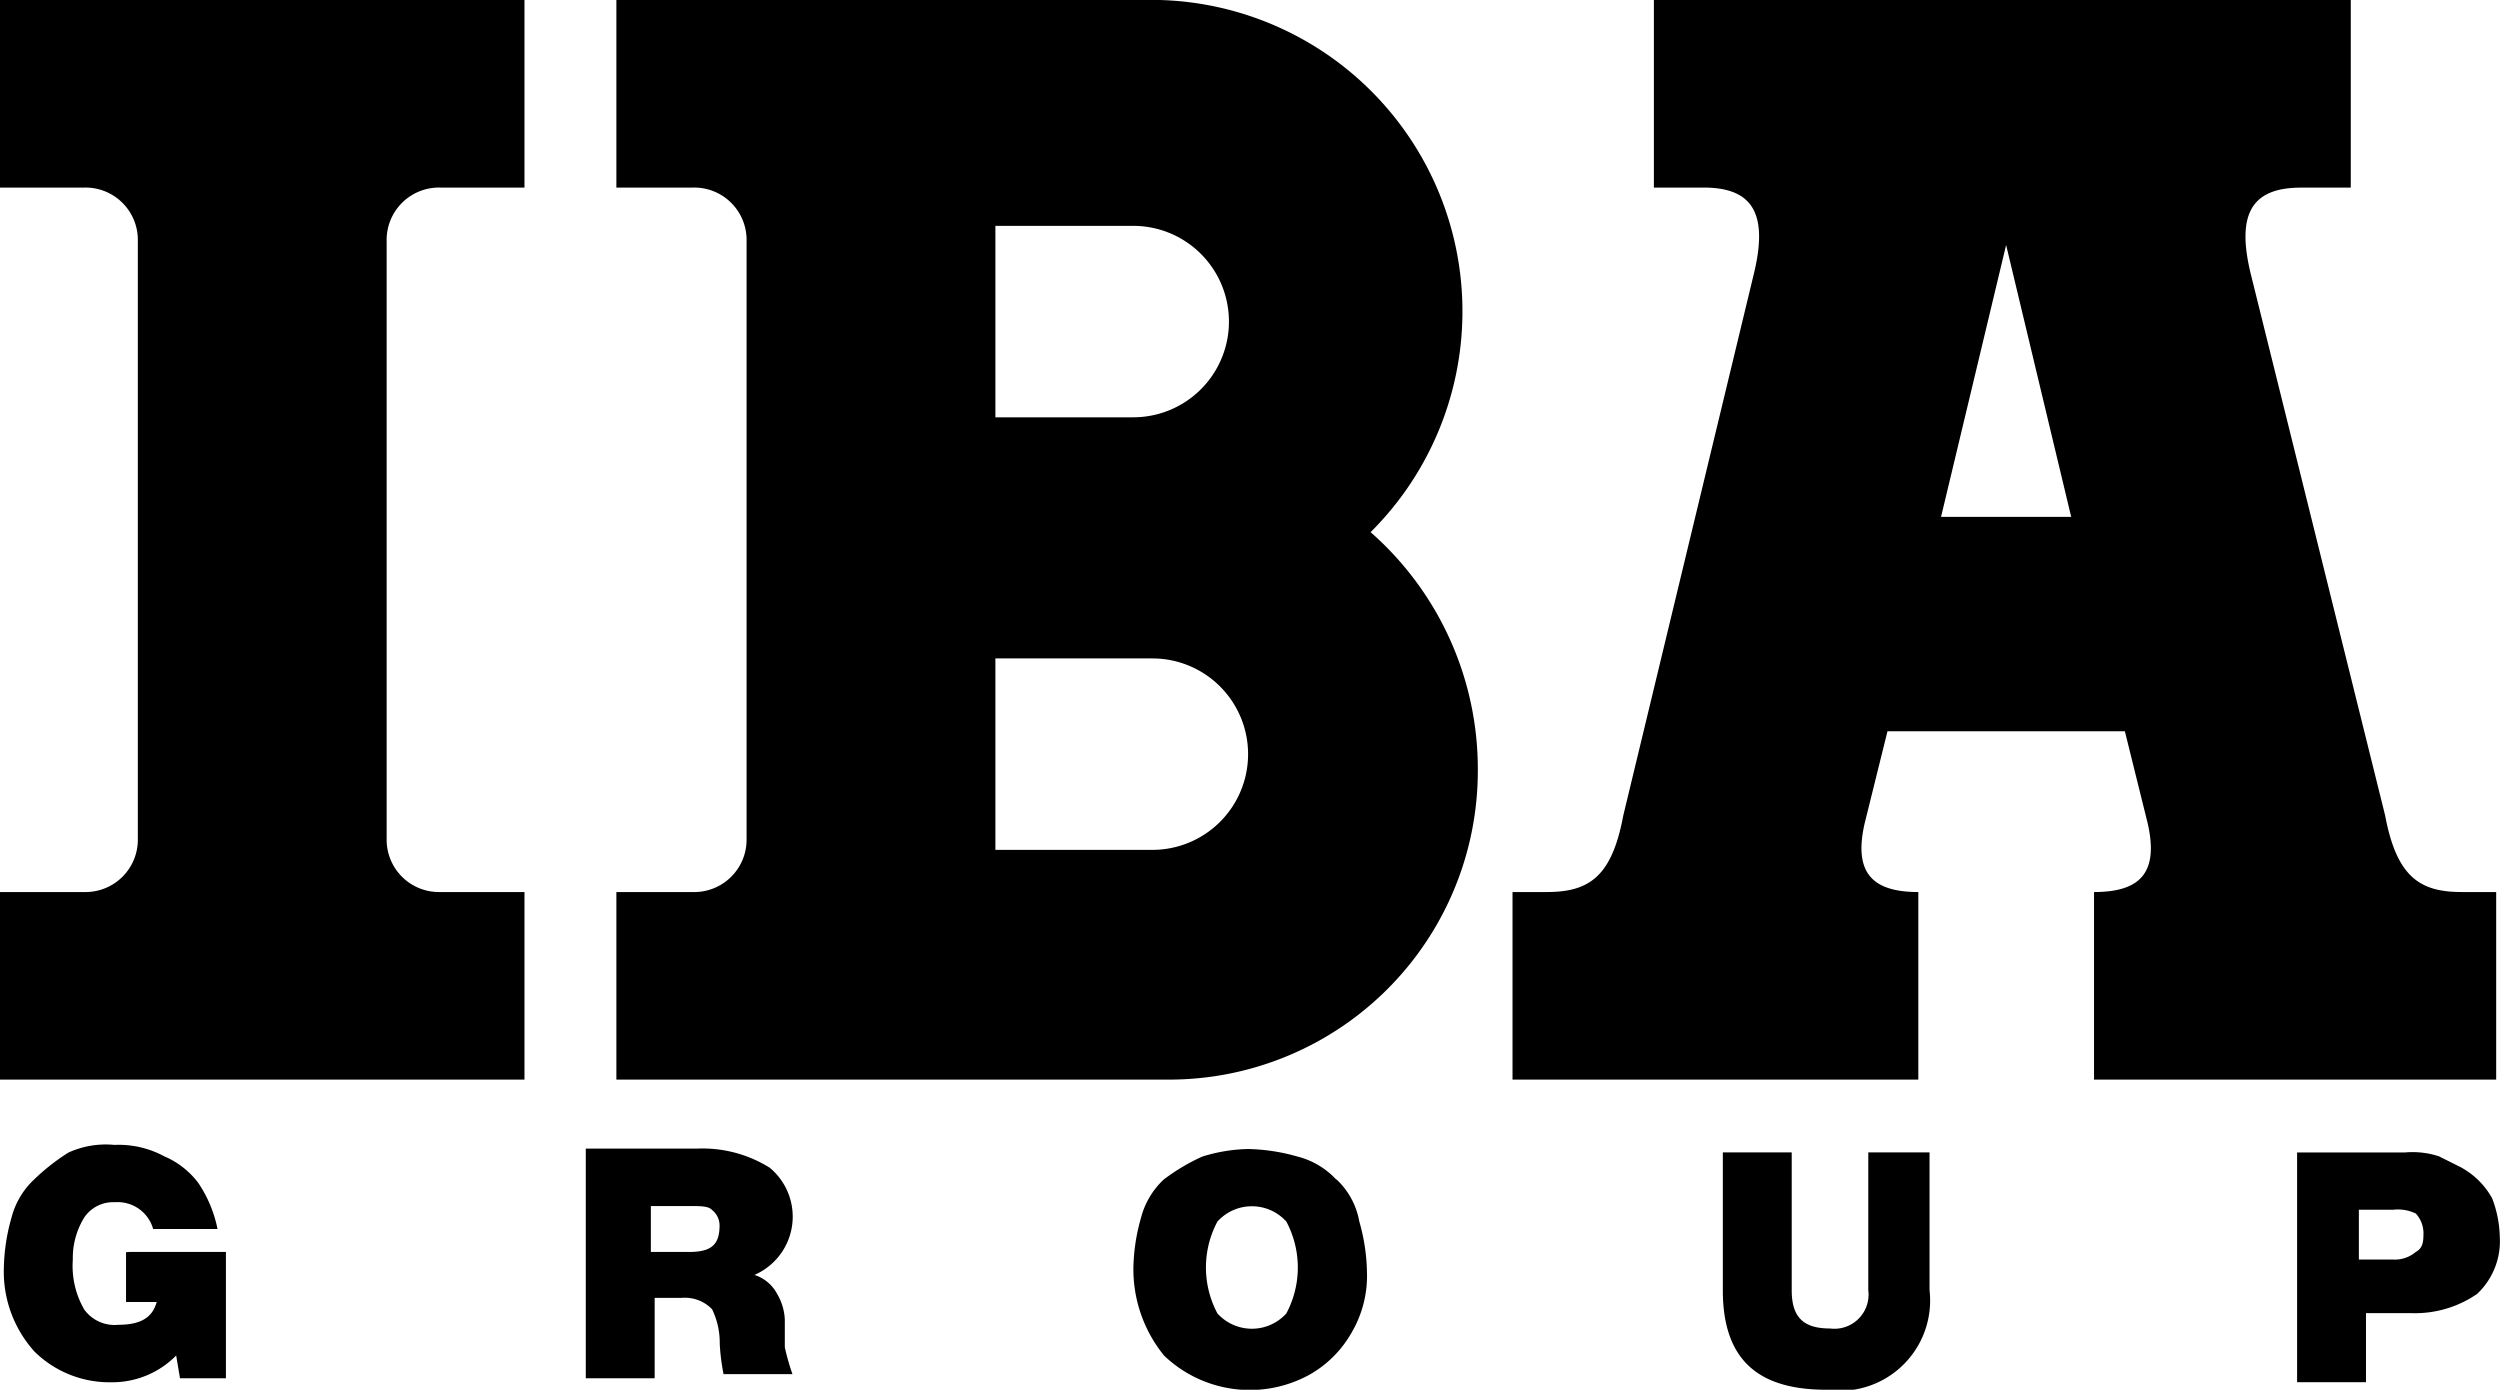 <svg xmlns="http://www.w3.org/2000/svg" width="43.877" height="24.391" viewBox="0 0 43.877 24.391">
  <path id="logo" d="M33.955,33.74a5.466,5.466,0,0,0-3.7-9.34H20.718v3.292h1.344a.919.919,0,0,1,.941.941V39.115a.919.919,0,0,1-.941.941H20.718v3.292h9.676a5.42,5.42,0,0,0,5.443-5.443A5.531,5.531,0,0,0,33.955,33.74ZM27.37,28.364h2.419a1.68,1.68,0,0,1,0,3.36H27.37Zm2.755,10.952H27.37v-3.36h2.755a1.68,1.68,0,0,1,0,3.36ZM9.9,24.4h9.205v3.292H17.627a.919.919,0,0,0-.941.941V39.115a.919.919,0,0,0,.941.941h1.478v3.292H9.9V40.056h1.478a.919.919,0,0,0,.941-.941V28.633a.919.919,0,0,0-.941-.941H9.9ZM53.105,40.056c-.739,0-1.142-.269-1.344-1.344L49.41,29.238c-.269-1.075,0-1.545.874-1.545h.874V24.4H38.927v3.292H39.8c.874,0,1.142.47.874,1.545L38.39,38.712c-.2,1.075-.6,1.344-1.344,1.344h-.6v3.292h7.122V40.056c-.806,0-1.142-.336-.941-1.209l.4-1.613h4.166l.4,1.613c.2.874-.134,1.209-.941,1.209v3.292H53.71V40.056h-.6Zm-8-6.585H43.967L45.109,28.7l1.142,4.771ZM23.675,47.582a.971.971,0,0,0-.134-.47.688.688,0,0,0-.4-.336,1.115,1.115,0,0,0,.269-1.881,2.226,2.226,0,0,0-1.277-.336H20.181V48.59H21.39V47.179h.47a.661.661,0,0,1,.538.2,1.342,1.342,0,0,1,.134.6,3.618,3.618,0,0,0,.067.538h1.209a4.283,4.283,0,0,1-.134-.47v-.47Zm-1.68-1.209h-.672v-.806h.672c.2,0,.336,0,.4.067a.349.349,0,0,1,.134.269c0,.336-.134.47-.538.47ZM33.35,45.1a1.394,1.394,0,0,0-.672-.4,3.4,3.4,0,0,0-.874-.134,2.888,2.888,0,0,0-.806.134,3.559,3.559,0,0,0-.672.4,1.394,1.394,0,0,0-.4.672,3.4,3.4,0,0,0-.134.874,2.4,2.4,0,0,0,.538,1.545,2.176,2.176,0,0,0,2.553.336,1.952,1.952,0,0,0,.739-.739,1.972,1.972,0,0,0,.269-1.075,3.4,3.4,0,0,0-.134-.874,1.327,1.327,0,0,0-.4-.739Zm-.874,2.352a.815.815,0,0,1-1.209,0,1.713,1.713,0,0,1,0-1.613.815.815,0,0,1,1.209,0,1.713,1.713,0,0,1,0,1.613ZM12.185,46.372h1.68V48.59h-.806l-.067-.4a1.574,1.574,0,0,1-1.142.47,1.876,1.876,0,0,1-1.344-.538,2.092,2.092,0,0,1-.538-1.478,3.4,3.4,0,0,1,.134-.874,1.394,1.394,0,0,1,.4-.672,3.693,3.693,0,0,1,.6-.47,1.576,1.576,0,0,1,.806-.134,1.681,1.681,0,0,1,.874.2,1.463,1.463,0,0,1,.6.47,2.242,2.242,0,0,1,.336.806H12.588a.647.647,0,0,0-.672-.47.611.611,0,0,0-.538.269,1.355,1.355,0,0,0-.2.739,1.525,1.525,0,0,0,.2.874.655.655,0,0,0,.6.269c.4,0,.6-.134.672-.4h-.538v-.874Zm30.371-1.747h1.209v2.419a1.584,1.584,0,0,1-1.814,1.747c-1.209,0-1.814-.538-1.814-1.747V44.625h1.209v2.419c0,.47.2.672.672.672a.6.6,0,0,0,.672-.672V44.625Zm10.549.269-.4-.2a1.491,1.491,0,0,0-.6-.067H50.216v4.032h1.209V47.447h.806a1.922,1.922,0,0,0,1.142-.336,1.268,1.268,0,0,0,.4-1.008,1.988,1.988,0,0,0-.134-.672,1.375,1.375,0,0,0-.538-.538ZM52.3,46.372a.568.568,0,0,1-.4.134h-.6v-.874h.6a.728.728,0,0,1,.4.067.513.513,0,0,1,.134.336C52.433,46.171,52.433,46.3,52.3,46.372Z" transform="translate(-9.9 -24.4)"/>
</svg>
